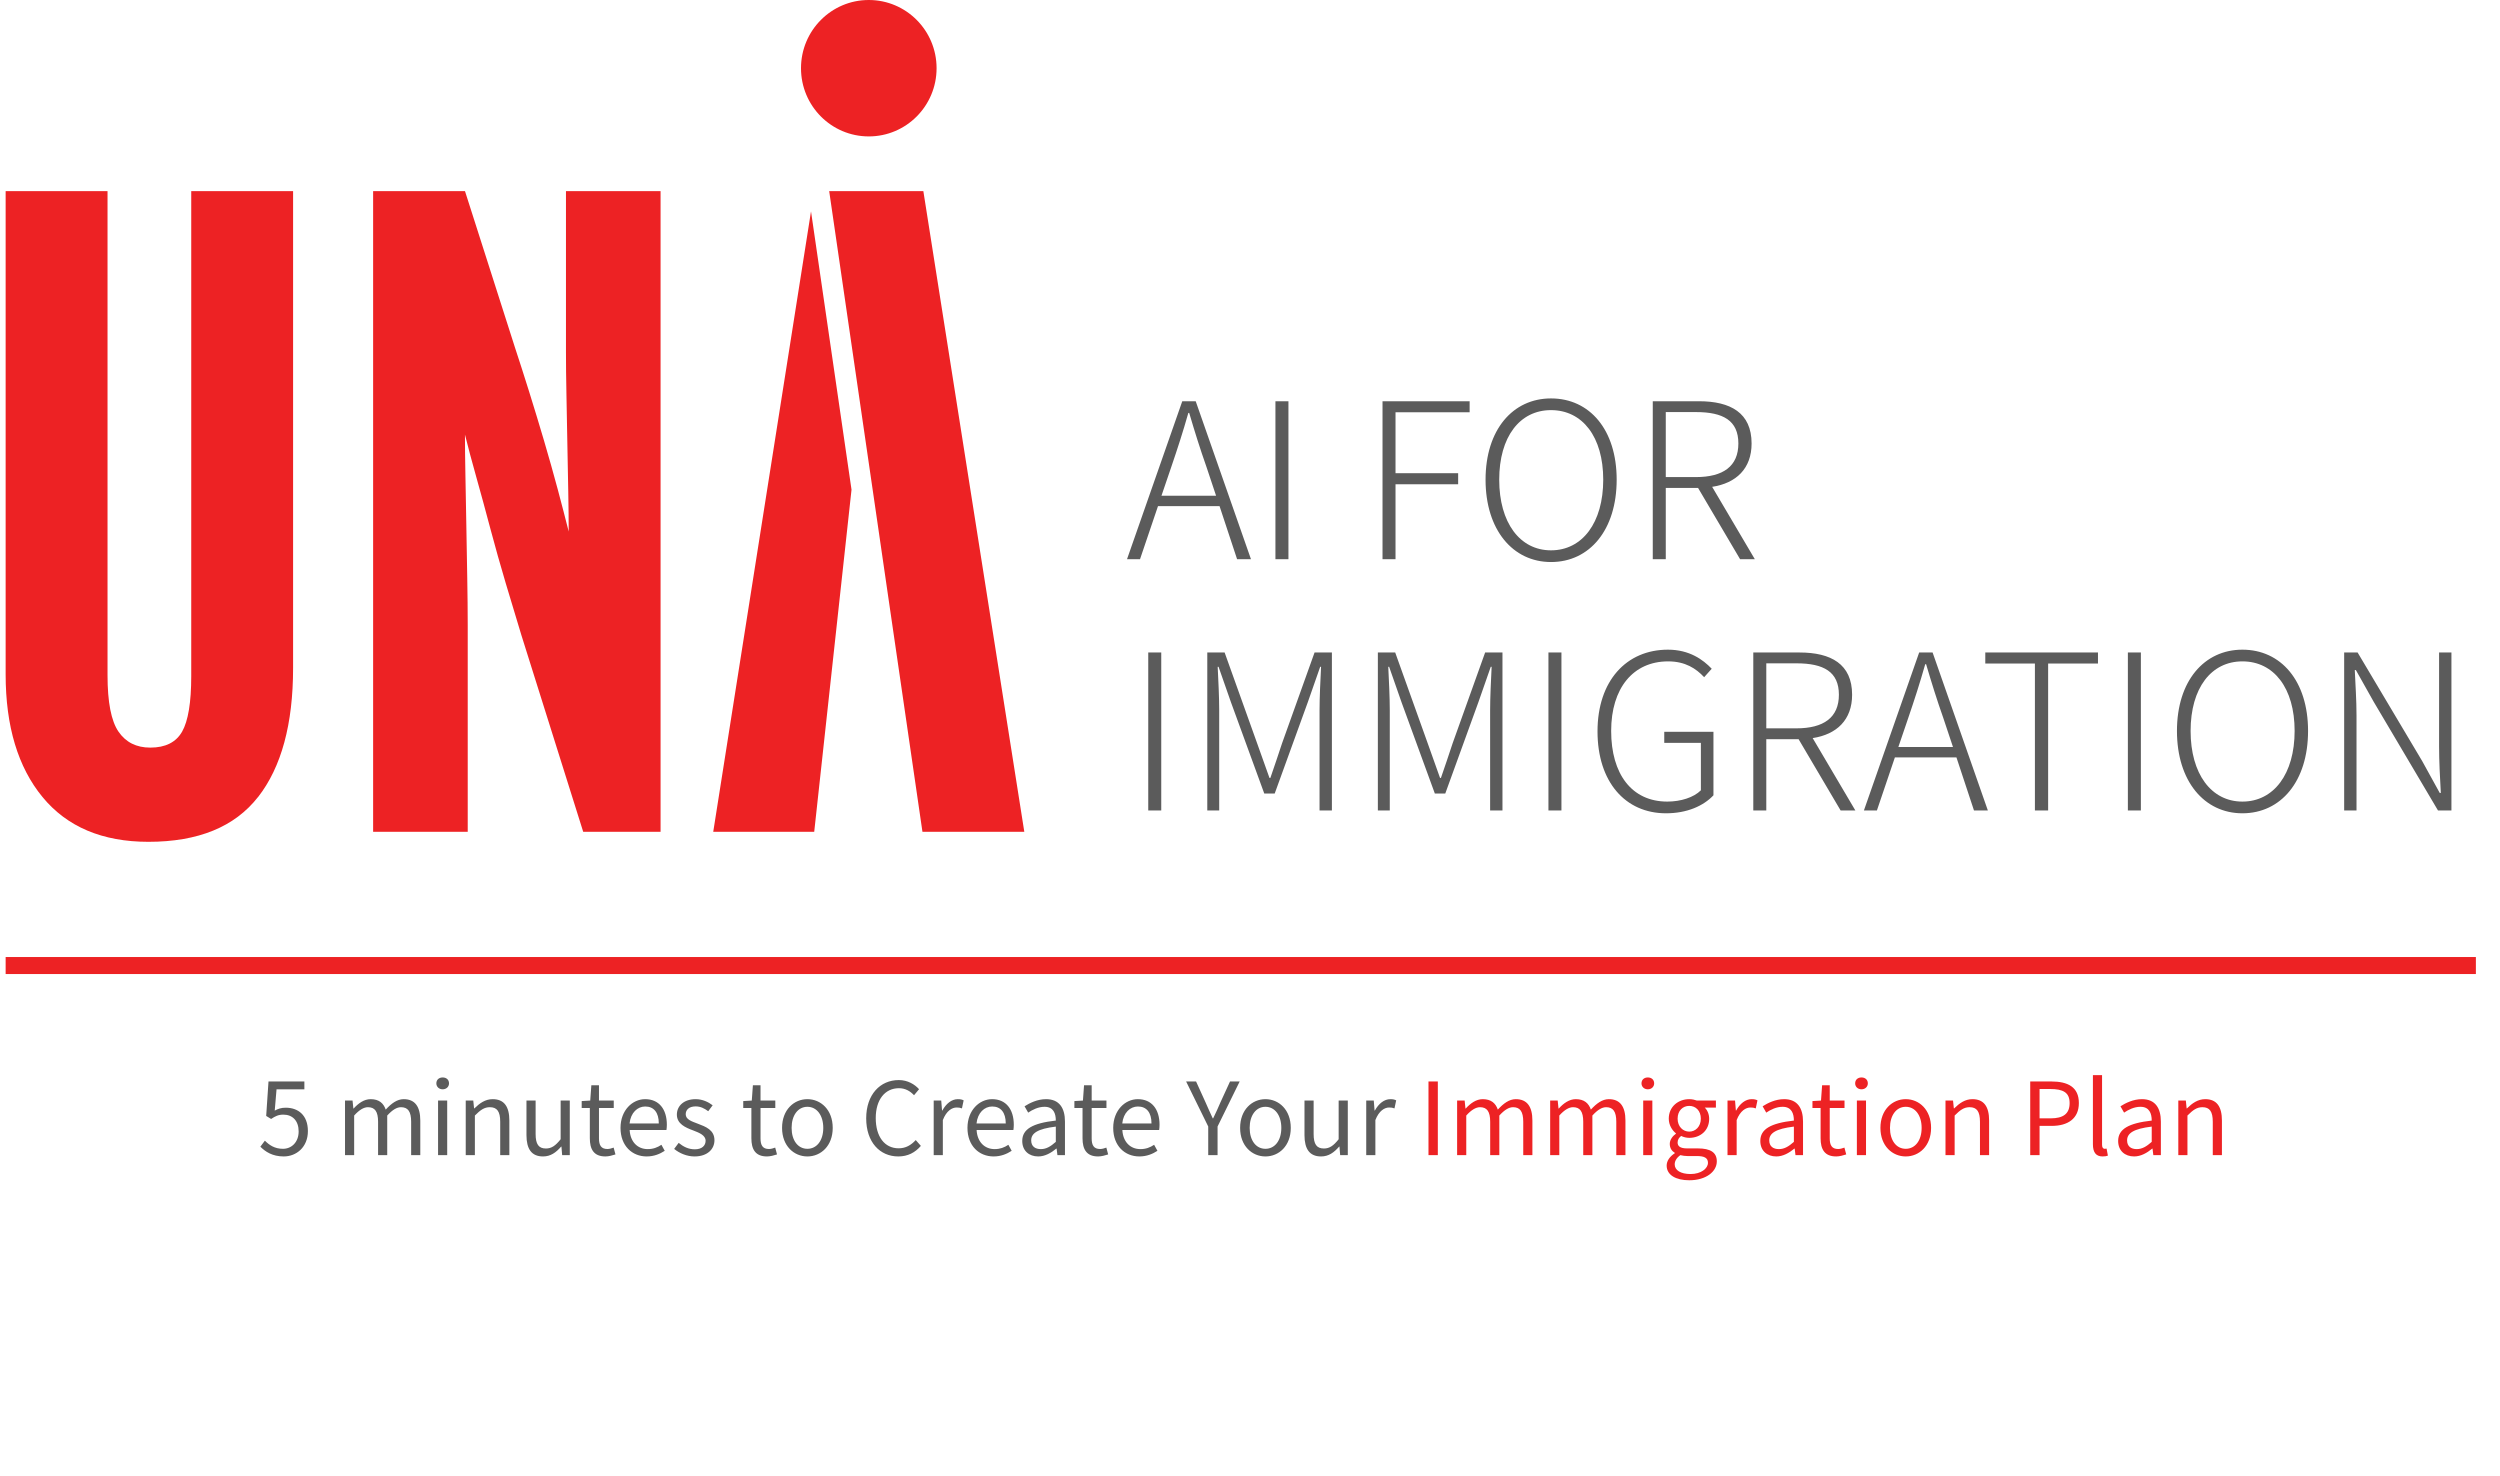 <svg width="398" height="235" viewBox="0 0 398 235" fill="none" xmlns="http://www.w3.org/2000/svg">
<rect x="0.898" y="155.067" width="2.708" height="393.262" transform="rotate(-90 0.898 155.067)" fill="#ED2224"/>
<path d="M45.177 184.106C43.353 184.106 42.233 183.338 41.449 182.554L42.169 181.594C42.841 182.266 43.689 182.89 45.049 182.89C46.425 182.89 47.545 181.834 47.545 180.122C47.545 178.442 46.585 177.45 45.113 177.45C44.329 177.45 43.833 177.69 43.161 178.138L42.377 177.658L42.745 172.17H48.457V173.418H44.025L43.737 176.81C44.249 176.522 44.777 176.346 45.481 176.346C47.433 176.346 49.017 177.498 49.017 180.074C49.017 182.65 47.161 184.106 45.177 184.106ZM54.926 183.898V175.21H56.126L56.254 176.474H56.302C57.054 175.642 57.966 174.986 59.006 174.986C60.334 174.986 61.054 175.626 61.406 176.65C62.302 175.674 63.214 174.986 64.27 174.986C66.062 174.986 66.91 176.17 66.91 178.394V183.898H65.454V178.586C65.454 176.954 64.942 176.266 63.838 176.266C63.166 176.266 62.462 176.698 61.646 177.594V183.898H60.19V178.586C60.19 176.954 59.678 176.266 58.574 176.266C57.918 176.266 57.182 176.698 56.382 177.594V183.898H54.926ZM69.739 183.898V175.21H71.195V183.898H69.739ZM70.475 173.418C69.899 173.418 69.467 173.018 69.467 172.474C69.467 171.882 69.899 171.53 70.475 171.53C71.051 171.53 71.483 171.882 71.483 172.474C71.483 173.018 71.051 173.418 70.475 173.418ZM74.145 183.898V175.21H75.345L75.473 176.458H75.521C76.353 175.642 77.249 174.986 78.433 174.986C80.257 174.986 81.089 176.17 81.089 178.394V183.898H79.633V178.586C79.633 176.954 79.137 176.266 77.985 176.266C77.089 176.266 76.481 176.714 75.601 177.594V183.898H74.145ZM86.454 184.106C84.63 184.106 83.814 182.922 83.814 180.714V175.21H85.27V180.538C85.27 182.154 85.75 182.842 86.902 182.842C87.798 182.842 88.422 182.41 89.254 181.37V175.21H90.71V183.898H89.494L89.382 182.538H89.334C88.518 183.482 87.654 184.106 86.454 184.106ZM96.381 184.106C94.525 184.106 93.901 182.954 93.901 181.21V176.394H92.605V175.29L93.965 175.21L94.141 172.778H95.357V175.21H97.709V176.394H95.357V181.242C95.357 182.314 95.693 182.922 96.701 182.922C97.005 182.922 97.405 182.81 97.693 182.698L97.981 183.786C97.485 183.946 96.909 184.106 96.381 184.106ZM102.946 184.106C100.642 184.106 98.786 182.426 98.786 179.562C98.786 176.746 100.69 174.986 102.706 174.986C104.914 174.986 106.162 176.586 106.162 179.066C106.162 179.386 106.13 179.69 106.098 179.898H100.242C100.338 181.754 101.474 182.938 103.122 182.938C103.97 182.938 104.658 182.682 105.298 182.25L105.826 183.21C105.058 183.706 104.13 184.106 102.946 184.106ZM100.226 178.858H104.882C104.882 177.098 104.082 176.154 102.722 176.154C101.49 176.154 100.402 177.146 100.226 178.858ZM110.573 184.106C109.341 184.106 108.157 183.594 107.325 182.906L108.045 181.946C108.797 182.554 109.581 182.97 110.621 182.97C111.773 182.97 112.333 182.362 112.333 181.61C112.333 180.73 111.309 180.33 110.349 179.962C109.133 179.514 107.757 178.922 107.757 177.45C107.757 176.074 108.861 174.986 110.749 174.986C111.821 174.986 112.765 175.434 113.453 175.962L112.749 176.906C112.141 176.458 111.533 176.138 110.749 176.138C109.661 176.138 109.165 176.714 109.165 177.386C109.165 178.218 110.109 178.522 111.085 178.89C112.349 179.37 113.741 179.882 113.741 181.53C113.741 182.938 112.621 184.106 110.573 184.106ZM122.1 184.106C120.244 184.106 119.62 182.954 119.62 181.21V176.394H118.324V175.29L119.684 175.21L119.86 172.778H121.076V175.21H123.428V176.394H121.076V181.242C121.076 182.314 121.412 182.922 122.42 182.922C122.724 182.922 123.124 182.81 123.412 182.698L123.7 183.786C123.204 183.946 122.628 184.106 122.1 184.106ZM128.537 184.106C126.409 184.106 124.505 182.442 124.505 179.562C124.505 176.666 126.409 174.986 128.537 174.986C130.665 174.986 132.569 176.666 132.569 179.562C132.569 182.442 130.665 184.106 128.537 184.106ZM128.537 182.89C130.041 182.89 131.065 181.562 131.065 179.562C131.065 177.562 130.041 176.202 128.537 176.202C127.033 176.202 126.025 177.562 126.025 179.562C126.025 181.562 127.033 182.89 128.537 182.89ZM143.002 184.106C140.09 184.106 137.898 181.85 137.898 178.042C137.898 174.25 140.122 171.946 143.098 171.946C144.522 171.946 145.642 172.65 146.314 173.402L145.514 174.362C144.906 173.706 144.122 173.242 143.114 173.242C140.89 173.242 139.418 175.066 139.418 177.994C139.418 180.954 140.826 182.81 143.066 182.81C144.186 182.81 145.034 182.314 145.786 181.498L146.602 182.426C145.674 183.498 144.522 184.106 143.002 184.106ZM148.645 183.898V175.21H149.845L149.973 176.794H150.021C150.629 175.69 151.509 174.986 152.485 174.986C152.869 174.986 153.141 175.034 153.413 175.178L153.141 176.458C152.853 176.346 152.645 176.314 152.293 176.314C151.573 176.314 150.677 176.826 150.101 178.314V183.898H148.645ZM158.18 184.106C155.876 184.106 154.02 182.426 154.02 179.562C154.02 176.746 155.924 174.986 157.94 174.986C160.148 174.986 161.396 176.586 161.396 179.066C161.396 179.386 161.364 179.69 161.332 179.898H155.476C155.572 181.754 156.708 182.938 158.356 182.938C159.204 182.938 159.892 182.682 160.532 182.25L161.06 183.21C160.292 183.706 159.364 184.106 158.18 184.106ZM155.46 178.858H160.116C160.116 177.098 159.316 176.154 157.956 176.154C156.724 176.154 155.636 177.146 155.46 178.858ZM165.286 184.106C163.83 184.106 162.742 183.21 162.742 181.642C162.742 179.754 164.39 178.81 168.086 178.394C168.086 177.274 167.718 176.202 166.294 176.202C165.286 176.202 164.374 176.666 163.686 177.13L163.11 176.122C163.91 175.61 165.142 174.986 166.534 174.986C168.646 174.986 169.542 176.41 169.542 178.554V183.898H168.342L168.214 182.858H168.166C167.334 183.546 166.358 184.106 165.286 184.106ZM165.702 182.938C166.55 182.938 167.238 182.538 168.086 181.786V179.354C165.158 179.706 164.166 180.426 164.166 181.546C164.166 182.538 164.838 182.938 165.702 182.938ZM174.819 184.106C172.963 184.106 172.339 182.954 172.339 181.21V176.394H171.043V175.29L172.403 175.21L172.579 172.778H173.795V175.21H176.147V176.394H173.795V181.242C173.795 182.314 174.131 182.922 175.139 182.922C175.443 182.922 175.843 182.81 176.131 182.698L176.419 183.786C175.923 183.946 175.347 184.106 174.819 184.106ZM181.383 184.106C179.079 184.106 177.223 182.426 177.223 179.562C177.223 176.746 179.127 174.986 181.143 174.986C183.351 174.986 184.599 176.586 184.599 179.066C184.599 179.386 184.567 179.69 184.535 179.898H178.679C178.775 181.754 179.911 182.938 181.559 182.938C182.407 182.938 183.095 182.682 183.735 182.25L184.263 183.21C183.495 183.706 182.567 184.106 181.383 184.106ZM178.663 178.858H183.319C183.319 177.098 182.519 176.154 181.159 176.154C179.927 176.154 178.839 177.146 178.663 178.858ZM192.349 183.898V179.338L188.829 172.17H190.413L191.917 175.482C192.301 176.346 192.653 177.162 193.069 178.042H193.133C193.549 177.162 193.949 176.346 194.301 175.482L195.821 172.17H197.357L193.837 179.338V183.898H192.349ZM201.459 184.106C199.331 184.106 197.427 182.442 197.427 179.562C197.427 176.666 199.331 174.986 201.459 174.986C203.587 174.986 205.491 176.666 205.491 179.562C205.491 182.442 203.587 184.106 201.459 184.106ZM201.459 182.89C202.963 182.89 203.987 181.562 203.987 179.562C203.987 177.562 202.963 176.202 201.459 176.202C199.955 176.202 198.947 177.562 198.947 179.562C198.947 181.562 199.955 182.89 201.459 182.89ZM210.314 184.106C208.49 184.106 207.674 182.922 207.674 180.714V175.21H209.13V180.538C209.13 182.154 209.61 182.842 210.762 182.842C211.658 182.842 212.282 182.41 213.114 181.37V175.21H214.57V183.898H213.354L213.242 182.538H213.194C212.378 183.482 211.514 184.106 210.314 184.106ZM217.504 183.898V175.21H218.704L218.832 176.794H218.88C219.488 175.69 220.368 174.986 221.344 174.986C221.728 174.986 222 175.034 222.272 175.178L222 176.458C221.712 176.346 221.504 176.314 221.152 176.314C220.432 176.314 219.536 176.826 218.96 178.314V183.898H217.504Z" fill="#5B5B5B"/>
<path d="M227.414 183.898V172.17H228.902V183.898H227.414ZM231.973 183.898V175.21H233.173L233.301 176.474H233.349C234.101 175.642 235.013 174.986 236.053 174.986C237.381 174.986 238.101 175.626 238.453 176.65C239.349 175.674 240.261 174.986 241.317 174.986C243.109 174.986 243.957 176.17 243.957 178.394V183.898H242.501V178.586C242.501 176.954 241.989 176.266 240.885 176.266C240.213 176.266 239.509 176.698 238.693 177.594V183.898H237.237V178.586C237.237 176.954 236.725 176.266 235.621 176.266C234.965 176.266 234.229 176.698 233.429 177.594V183.898H231.973ZM246.786 183.898V175.21H247.986L248.114 176.474H248.162C248.914 175.642 249.826 174.986 250.866 174.986C252.194 174.986 252.914 175.626 253.266 176.65C254.162 175.674 255.074 174.986 256.13 174.986C257.922 174.986 258.77 176.17 258.77 178.394V183.898H257.314V178.586C257.314 176.954 256.802 176.266 255.698 176.266C255.026 176.266 254.322 176.698 253.506 177.594V183.898H252.05V178.586C252.05 176.954 251.538 176.266 250.434 176.266C249.778 176.266 249.042 176.698 248.242 177.594V183.898H246.786ZM261.598 183.898V175.21H263.054V183.898H261.598ZM262.334 173.418C261.758 173.418 261.326 173.018 261.326 172.474C261.326 171.882 261.758 171.53 262.334 171.53C262.91 171.53 263.342 171.882 263.342 172.474C263.342 173.018 262.91 173.418 262.334 173.418ZM268.932 187.898C266.804 187.898 265.332 187.066 265.332 185.562C265.332 184.826 265.812 184.122 266.628 183.594V183.53C266.164 183.258 265.828 182.794 265.828 182.106C265.828 181.386 266.356 180.81 266.804 180.49V180.426C266.228 179.962 265.668 179.13 265.668 178.09C265.668 176.186 267.172 174.986 268.932 174.986C269.412 174.986 269.844 175.098 270.148 175.21H273.172V176.33H271.396C271.812 176.73 272.1 177.37 272.1 178.122C272.1 179.978 270.692 181.146 268.932 181.146C268.5 181.146 268.02 181.034 267.636 180.842C267.316 181.114 267.076 181.402 267.076 181.882C267.076 182.442 267.428 182.826 268.596 182.826H270.292C272.308 182.826 273.316 183.466 273.316 184.89C273.316 186.506 271.62 187.898 268.932 187.898ZM268.932 180.154C269.924 180.154 270.772 179.354 270.772 178.09C270.772 176.826 269.956 176.058 268.932 176.058C267.908 176.058 267.076 176.81 267.076 178.09C267.076 179.354 267.924 180.154 268.932 180.154ZM269.14 186.906C270.804 186.906 271.908 186.026 271.908 185.114C271.908 184.314 271.284 184.042 270.132 184.042H268.628C268.308 184.042 267.892 183.994 267.508 183.898C266.884 184.346 266.612 184.858 266.612 185.37C266.612 186.298 267.556 186.906 269.14 186.906ZM275.02 183.898V175.21H276.22L276.348 176.794H276.396C277.004 175.69 277.884 174.986 278.86 174.986C279.244 174.986 279.516 175.034 279.788 175.178L279.516 176.458C279.228 176.346 279.02 176.314 278.668 176.314C277.948 176.314 277.052 176.826 276.476 178.314V183.898H275.02ZM282.786 184.106C281.33 184.106 280.242 183.21 280.242 181.642C280.242 179.754 281.89 178.81 285.586 178.394C285.586 177.274 285.218 176.202 283.794 176.202C282.786 176.202 281.874 176.666 281.186 177.13L280.61 176.122C281.41 175.61 282.642 174.986 284.034 174.986C286.146 174.986 287.042 176.41 287.042 178.554V183.898H285.842L285.714 182.858H285.666C284.834 183.546 283.858 184.106 282.786 184.106ZM283.202 182.938C284.05 182.938 284.738 182.538 285.586 181.786V179.354C282.658 179.706 281.666 180.426 281.666 181.546C281.666 182.538 282.338 182.938 283.202 182.938ZM292.319 184.106C290.463 184.106 289.839 182.954 289.839 181.21V176.394H288.543V175.29L289.903 175.21L290.079 172.778H291.295V175.21H293.647V176.394H291.295V181.242C291.295 182.314 291.631 182.922 292.639 182.922C292.943 182.922 293.343 182.81 293.631 182.698L293.919 183.786C293.423 183.946 292.847 184.106 292.319 184.106ZM295.614 183.898V175.21H297.07V183.898H295.614ZM296.35 173.418C295.774 173.418 295.342 173.018 295.342 172.474C295.342 171.882 295.774 171.53 296.35 171.53C296.926 171.53 297.358 171.882 297.358 172.474C297.358 173.018 296.926 173.418 296.35 173.418ZM303.396 184.106C301.268 184.106 299.364 182.442 299.364 179.562C299.364 176.666 301.268 174.986 303.396 174.986C305.524 174.986 307.428 176.666 307.428 179.562C307.428 182.442 305.524 184.106 303.396 184.106ZM303.396 182.89C304.9 182.89 305.924 181.562 305.924 179.562C305.924 177.562 304.9 176.202 303.396 176.202C301.892 176.202 300.884 177.562 300.884 179.562C300.884 181.562 301.892 182.89 303.396 182.89ZM309.723 183.898V175.21H310.923L311.051 176.458H311.099C311.931 175.642 312.827 174.986 314.011 174.986C315.835 174.986 316.667 176.17 316.667 178.394V183.898H315.211V178.586C315.211 176.954 314.715 176.266 313.563 176.266C312.667 176.266 312.059 176.714 311.179 177.594V183.898H309.723ZM323.211 183.898V172.17H326.555C329.195 172.17 330.955 173.05 330.955 175.61C330.955 178.09 329.195 179.242 326.635 179.242H324.699V183.898H323.211ZM324.699 178.042H326.443C328.507 178.042 329.483 177.29 329.483 175.61C329.483 173.914 328.443 173.37 326.379 173.37H324.699V178.042ZM334.728 184.106C333.64 184.106 333.192 183.402 333.192 182.17V171.162H334.648V182.266C334.648 182.714 334.84 182.89 335.064 182.89C335.144 182.89 335.208 182.89 335.368 182.858L335.576 183.978C335.368 184.058 335.112 184.106 334.728 184.106ZM339.754 184.106C338.298 184.106 337.21 183.21 337.21 181.642C337.21 179.754 338.858 178.81 342.554 178.394C342.554 177.274 342.186 176.202 340.762 176.202C339.754 176.202 338.842 176.666 338.154 177.13L337.578 176.122C338.378 175.61 339.61 174.986 341.002 174.986C343.114 174.986 344.01 176.41 344.01 178.554V183.898H342.81L342.682 182.858H342.634C341.802 183.546 340.826 184.106 339.754 184.106ZM340.17 182.938C341.018 182.938 341.706 182.538 342.554 181.786V179.354C339.626 179.706 338.634 180.426 338.634 181.546C338.634 182.538 339.306 182.938 340.17 182.938ZM346.786 183.898V175.21H347.986L348.114 176.458H348.162C348.994 175.642 349.89 174.986 351.074 174.986C352.898 174.986 353.73 176.17 353.73 178.394V183.898H352.274V178.586C352.274 176.954 351.778 176.266 350.626 176.266C349.73 176.266 349.122 176.714 348.242 177.594V183.898H346.786Z" fill="#ED2224"/>
<path d="M184.905 78.919H193.599L192.081 74.365C191.046 71.432 190.218 68.776 189.321 65.74H189.183C188.321 68.776 187.458 71.432 186.458 74.365L184.905 78.919ZM196.946 89.027L194.151 80.575H184.353L181.49 89.027H179.42L188.217 63.877H190.356L199.154 89.027H196.946ZM203.049 89.027V63.877H205.119V89.027H203.049ZM220.097 89.027V63.877H233.966V65.636H222.167V75.331H232.137V77.09H222.167V89.027H220.097ZM246.92 89.476C240.848 89.476 236.501 84.37 236.501 76.366C236.501 68.396 240.848 63.428 246.92 63.428C253.061 63.428 257.374 68.396 257.374 76.366C257.374 84.37 253.061 89.476 246.92 89.476ZM246.92 87.613C251.923 87.613 255.235 83.197 255.235 76.366C255.235 69.535 251.923 65.291 246.92 65.291C241.952 65.291 238.675 69.535 238.675 76.366C238.675 83.197 241.952 87.613 246.92 87.613ZM265.191 65.602V75.952H269.986C274.333 75.952 276.748 74.227 276.748 70.604C276.748 66.947 274.333 65.602 269.986 65.602H265.191ZM279.37 89.027H277.024L270.331 77.677H265.191V89.027H263.121V63.877H270.469C275.472 63.877 278.853 65.705 278.853 70.604C278.853 74.606 276.403 76.918 272.574 77.504L279.37 89.027ZM182.801 129.027V103.877H184.871V129.027H182.801ZM192.2 129.027V103.877H194.96L200.135 118.332L202.102 123.852H202.24C202.895 122.024 203.482 120.161 204.103 118.332L209.278 103.877H212.038V129.027H210.071V113.088C210.071 111.018 210.209 108.258 210.313 106.154H210.175L208.208 111.777L202.93 126.336H201.274L195.961 111.777L193.994 106.154H193.856C193.96 108.258 194.098 111.018 194.098 113.088V129.027H192.2ZM219.356 129.027V103.877H222.116L227.291 118.332L229.257 123.852H229.395C230.051 122.024 230.637 120.161 231.258 118.332L236.433 103.877H239.193V129.027H237.227V113.088C237.227 111.018 237.365 108.258 237.468 106.154H237.33L235.364 111.777L230.085 126.336H228.429L223.116 111.777L221.15 106.154H221.012C221.115 108.258 221.253 111.018 221.253 113.088V129.027H219.356ZM246.511 129.027V103.877H248.581V129.027H246.511ZM265.226 129.476C258.74 129.476 254.324 124.473 254.324 116.435C254.324 108.396 258.912 103.428 265.536 103.428C268.952 103.428 271.125 105.015 272.505 106.464L271.298 107.81C270.021 106.43 268.296 105.291 265.571 105.291C259.982 105.291 256.497 109.569 256.497 116.366C256.497 123.231 259.775 127.613 265.433 127.613C267.572 127.613 269.642 126.957 270.78 125.819V118.263H264.95V116.504H272.781V126.612C271.194 128.303 268.572 129.476 265.226 129.476ZM281.194 105.602V115.952H285.99C290.337 115.952 292.752 114.227 292.752 110.604C292.752 106.947 290.337 105.602 285.99 105.602H281.194ZM295.374 129.027H293.028L286.335 117.677H281.194V129.027H279.124V103.877H286.473C291.475 103.877 294.856 105.705 294.856 110.604C294.856 114.606 292.407 116.918 288.577 117.504L295.374 129.027ZM302.219 118.919H310.913L309.395 114.365C308.36 111.432 307.532 108.776 306.635 105.74H306.497C305.634 108.776 304.772 111.432 303.771 114.365L302.219 118.919ZM314.259 129.027L311.465 120.575H301.667L298.803 129.027H296.733L305.531 103.877H307.67L316.467 129.027H314.259ZM323.958 129.027V105.636H316.058V103.877H333.998V105.636H326.063V129.027H323.958ZM338.758 129.027V103.877H340.828V129.027H338.758ZM356.99 129.476C350.918 129.476 346.571 124.37 346.571 116.366C346.571 108.396 350.918 103.428 356.99 103.428C363.131 103.428 367.443 108.396 367.443 116.366C367.443 124.37 363.131 129.476 356.99 129.476ZM356.99 127.613C361.992 127.613 365.304 123.197 365.304 116.366C365.304 109.535 361.992 105.291 356.99 105.291C352.022 105.291 348.744 109.535 348.744 116.366C348.744 123.197 352.022 127.613 356.99 127.613ZM373.191 129.027V103.877H375.33L385.611 121.161L388.405 126.233H388.578C388.44 123.749 388.302 121.23 388.302 118.781V103.877H390.268V129.027H388.129L377.883 111.708L375.054 106.671H374.881C374.985 109.086 375.157 111.432 375.157 113.951V129.027H373.191Z" fill="#5B5B5B"/>
<g clip-path="url(#clip0_1209_10042)">
<path d="M41.081 126.88C37.364 131.642 31.547 134.017 23.631 134.017C16.295 134.017 10.67 131.636 6.761 126.88C2.853 122.125 0.898 115.619 0.898 107.362V30.43H17.119V107.508C17.119 111.785 17.699 114.772 18.859 116.47C20.018 118.169 21.706 119.02 23.927 119.02C26.34 119.02 28.027 118.169 28.996 116.47C29.958 114.772 30.445 111.831 30.445 107.653V30.43H46.66V106.341C46.66 115.28 44.799 122.125 41.087 126.886L41.081 126.88Z" fill="#ED2224"/>
<path d="M92.845 132.418L82.998 101.095C82.227 98.568 81.403 95.849 80.539 92.937C79.669 90.025 78.852 87.108 78.074 84.196C77.303 81.284 76.555 78.542 75.83 75.963C75.105 73.389 74.502 71.131 74.021 69.188C74.021 71.032 74.044 73.22 74.096 75.747C74.142 78.273 74.189 80.917 74.241 83.688C74.287 86.454 74.334 89.226 74.386 91.992C74.433 94.758 74.462 97.261 74.462 99.496V132.424H59.401V30.43H74.026L81.989 55.347C82.662 57.383 83.41 59.717 84.233 62.337C85.051 64.957 85.851 67.583 86.623 70.203C87.394 72.823 88.119 75.402 88.797 77.923C89.47 80.45 90.05 82.685 90.537 84.622C90.537 82.871 90.514 80.759 90.467 78.285C90.415 75.805 90.369 73.237 90.322 70.565C90.27 67.892 90.224 65.296 90.177 62.769C90.125 60.242 90.102 58.014 90.102 56.07V30.43H105.163V132.418H92.857H92.845Z" fill="#ED2224"/>
<path d="M138.311 21.718C144.272 21.718 149.104 16.857 149.104 10.859C149.104 4.862 144.272 -6.10352e-05 138.311 -6.10352e-05C132.351 -6.10352e-05 127.519 4.862 127.519 10.859C127.519 16.857 132.351 21.718 138.311 21.718Z" fill="#ED2224"/>
<path d="M146.998 30.43H132.007L139.61 82.644L141.443 95.265L143.588 109.982L146.853 132.418H163.068L146.998 30.43Z" fill="#ED2224"/>
<path d="M135.562 77.958L129.113 33.651L113.548 132.418H129.624L135.562 77.958Z" fill="#ED2224"/>
</g>
<defs>
<clipPath id="clip0_1209_10042">
<rect width="162.17" height="134.023" fill="white" transform="translate(0.898 -6.10352e-05)"/>
</clipPath>
</defs>
</svg>
